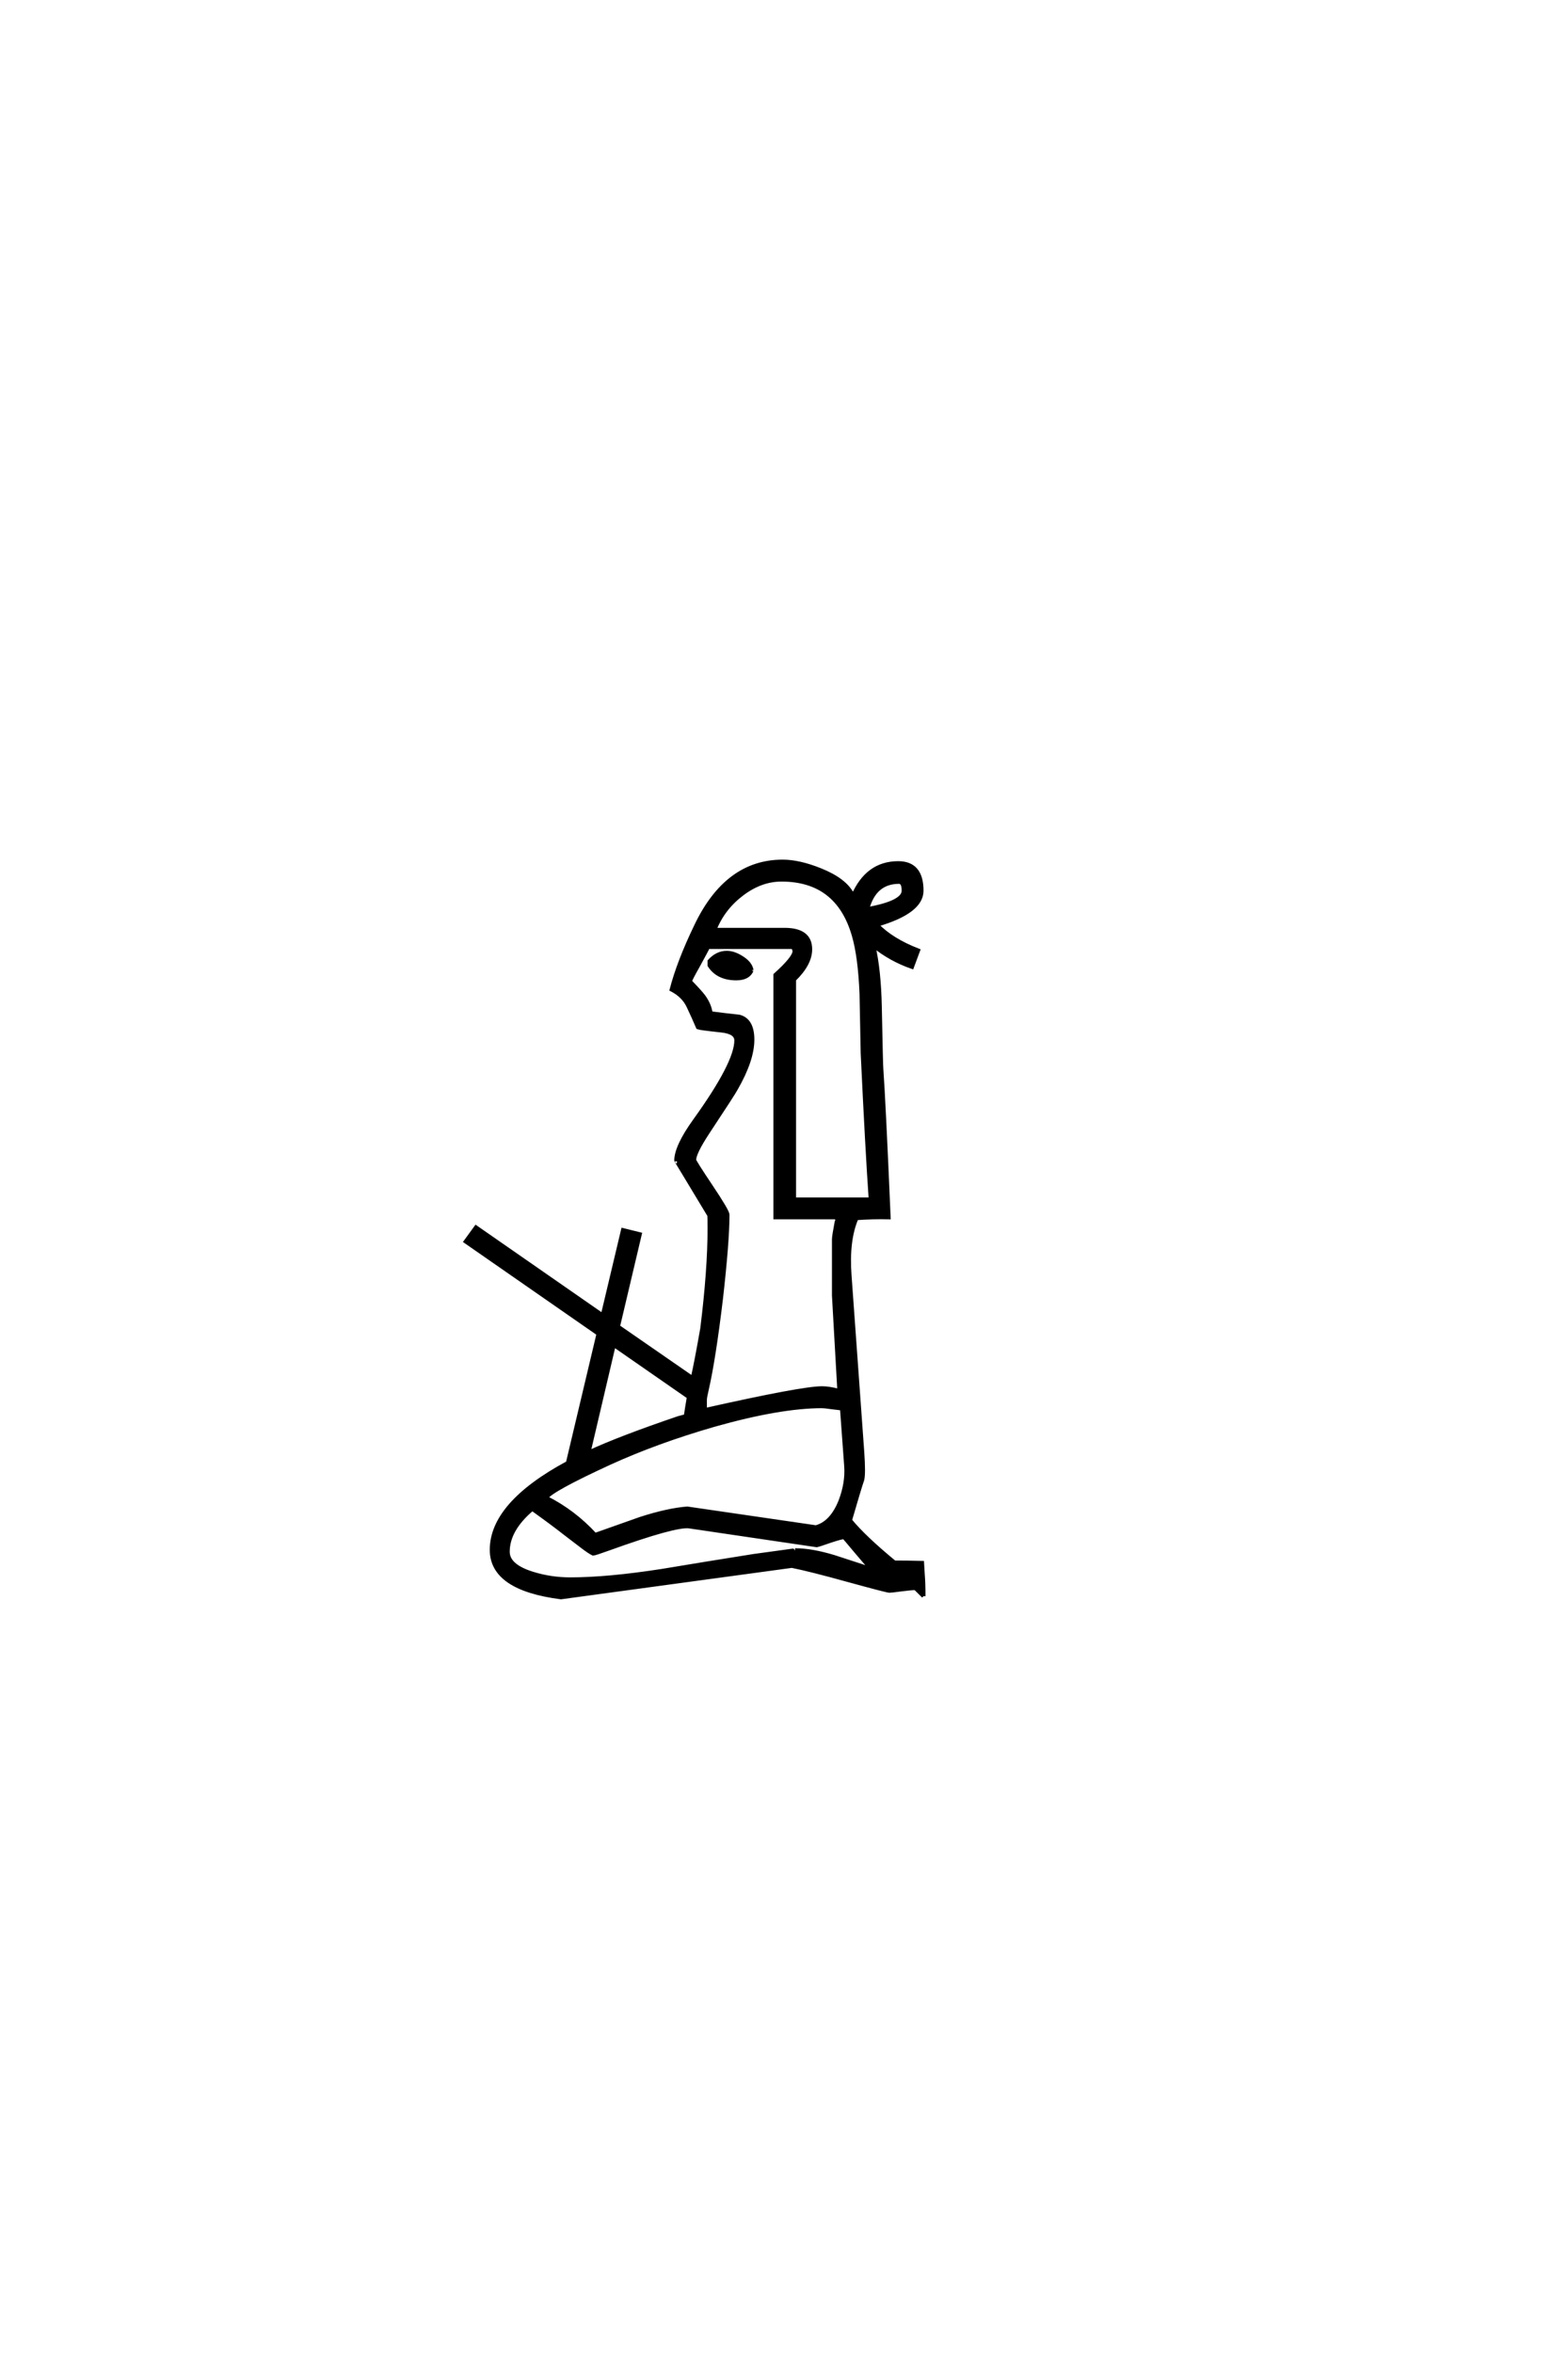<?xml version="1.0" encoding="UTF-8"?>
<!DOCTYPE svg PUBLIC "-//W3C//DTD SVG 1.0//EN" "http://www.w3.org/TR/2001/REC-SVG-20010904/DTD/svg10.dtd">

<svg xmlns="http://www.w3.org/2000/svg" version="1.0" width="40" height="60">

  <g transform="scale(0.1 -0.1) translate(110.0 -370.0)">
    <path d="M125.594 -37.016
L123.531 -34.969
Q122.469 -34.969 119.922 -35.297
Q117.391 -35.641 116.891 -35.641
Q116.312 -35.641 106.734 -33.016
Q96.484 -30.172 92 -29.297
L33.109 -37.312
Q15.438 -35.062 15.438 -25.203
Q15.438 -13.484 34.859 -3.031
L42.672 29.891
L8.797 53.422
L11.422 57.031
L43.75 34.578
L48.922 56.344
L53.219 55.281
L47.656 31.734
L66.703 18.562
Q67.672 22.859 69.141 31.25
Q71 46.188 71 56.844
Q71 59.969 70.906 60.156
Q62.5 74.125 62.5 74.031
Q62.5 77.641 67.281 84.281
Q77.828 98.922 77.828 104.688
Q77.828 106.844 73.922 107.234
Q68.562 107.812 68.062 108.016
Q66.891 110.75 65.625 113.422
Q64.359 116.109 61.328 117.672
Q63.188 124.812 67.578 133.891
Q75.391 150.297 89.656 150.297
Q93.844 150.297 99.219 148.141
Q105.562 145.609 107.422 141.891
L107.625 141.5
Q111.234 149.906 119.141 149.906
Q125.094 149.906 125.094 142.875
Q125.094 137.5 113.672 134.188
Q117.391 130.281 124.219 127.641
L122.656 123.438
Q117.281 125.297 112.797 128.906
Q114.266 122.656 114.453 113.188
Q114.75 98.141 114.844 97.359
Q115.438 89.062 116.703 59.578
Q112.797 59.672 108.5 59.375
Q106.062 53.719 106.734 44.734
L109.969 -0.203
Q110.359 -5.766 109.969 -7.328
Q109.281 -9.281 106.844 -17.672
Q110.453 -22.078 118.172 -28.422
Q121.188 -28.422 125.203 -28.516
Q125.203 -28.719 125.391 -31.203
Q125.594 -33.688 125.594 -37.016
Q125.594 -33.688 125.594 -37.016
M120.516 142.875
Q120.516 145.125 119.344 145.125
Q113.094 145.125 111.234 138.188
Q120.516 139.844 120.516 142.875
Q120.516 139.844 120.516 142.875
M112.109 64.156
Q111.234 76.656 110.062 101.469
Q109.766 116.406 109.766 116.609
Q109.375 126.078 107.812 131.453
Q103.719 145.703 89.359 145.703
Q84.078 145.703 79.25 142.031
Q74.422 138.375 72.266 132.906
L90.141 132.906
Q96.688 132.906 96.688 127.938
Q96.688 124.219 92.578 120.219
L92.578 64.156
L112.109 64.156
L112.109 64.156
M104.109 15.328
L102.734 39.656
L102.734 54
Q102.734 54.781 103.422 58.406
Q103.812 58.984 103.219 59.578
L87.797 59.578
L87.797 121.391
Q92.672 125.781 92.672 127.438
Q92.672 127.734 92.484 128.125
L92.281 128.516
L70.609 128.516
Q70.312 127.828 68.062 123.734
Q66.016 120.125 66.016 119.734
Q66.109 119.625 66.5 119.234
Q68.75 116.891 69.531 115.828
Q71 113.766 71.297 111.625
Q75 111.141 78.609 110.75
Q81.938 109.859 81.938 104.891
Q81.938 99.703 77.734 92.391
Q77.25 91.406 70.406 81.062
Q67.094 75.984 67.094 74.219
Q67.094 73.828 71.344 67.484
Q75.594 61.141 75.594 60.25
Q75.594 53.516 73.922 38.766
Q72.078 23.438 70.312 15.719
Q69.828 13.672 69.828 13.094
L69.828 10.453
Q94.625 16.016 99.703 16.016
Q101.469 16.016 104.109 15.328
Q101.469 16.016 104.109 15.328
M65.719 13.766
L46.578 27.047
L40.141 -0.391
Q47.859 3.219 63.094 8.406
Q63.875 8.594 64.938 8.891
Q65.234 10.938 65.719 13.766
Q65.234 10.938 65.719 13.766
M105.859 -3.906
L104.781 10.844
Q103.812 10.938 102.047 11.172
Q100.297 11.422 99.703 11.422
Q88.969 11.422 72.078 6.641
Q57.516 2.438 45.516 -3.031
Q30.672 -9.859 29.297 -11.922
Q36.328 -15.438 41.797 -21.391
Q47.562 -19.344 53.422 -17.281
Q60.359 -15.047 65.328 -14.656
L98.141 -19.438
Q102.156 -18.359 104.391 -12.797
Q106.156 -8.203 105.859 -3.906
Q106.156 -8.203 105.859 -3.906
M112.406 -30.172
Q111.234 -29 108.297 -25.484
Q105.375 -21.969 105.281 -21.969
Q104.688 -21.969 101.953 -22.859
Q98.922 -23.922 98.344 -24.031
L65.828 -19.234
Q62.312 -18.75 45.219 -24.906
Q41.703 -26.172 41.312 -26.172
Q40.328 -25.688 38.672 -24.422
L34.188 -21
Q30.953 -18.453 25.781 -14.75
Q19.531 -20.016 19.531 -25.688
Q19.531 -29.297 25.781 -31.25
Q30.469 -32.719 35.453 -32.719
Q45.016 -32.719 58.891 -30.562
Q70.609 -28.609 82.234 -26.766
Q92.969 -25.297 92.875 -25.297
Q97.078 -25.297 102.828 -27.047
Q107.625 -28.609 112.406 -30.172
Q107.625 -28.609 112.406 -30.172
M81.734 122.562
Q80.859 120.516 77.828 120.516
Q73.141 120.516 71 123.828
L71 124.906
Q72.953 127.047 75.391 127.047
Q77.25 127.047 79.344 125.672
Q81.453 124.312 81.734 122.562
" style="fill: #000000; stroke: #000000"/>
  </g>
</svg>
